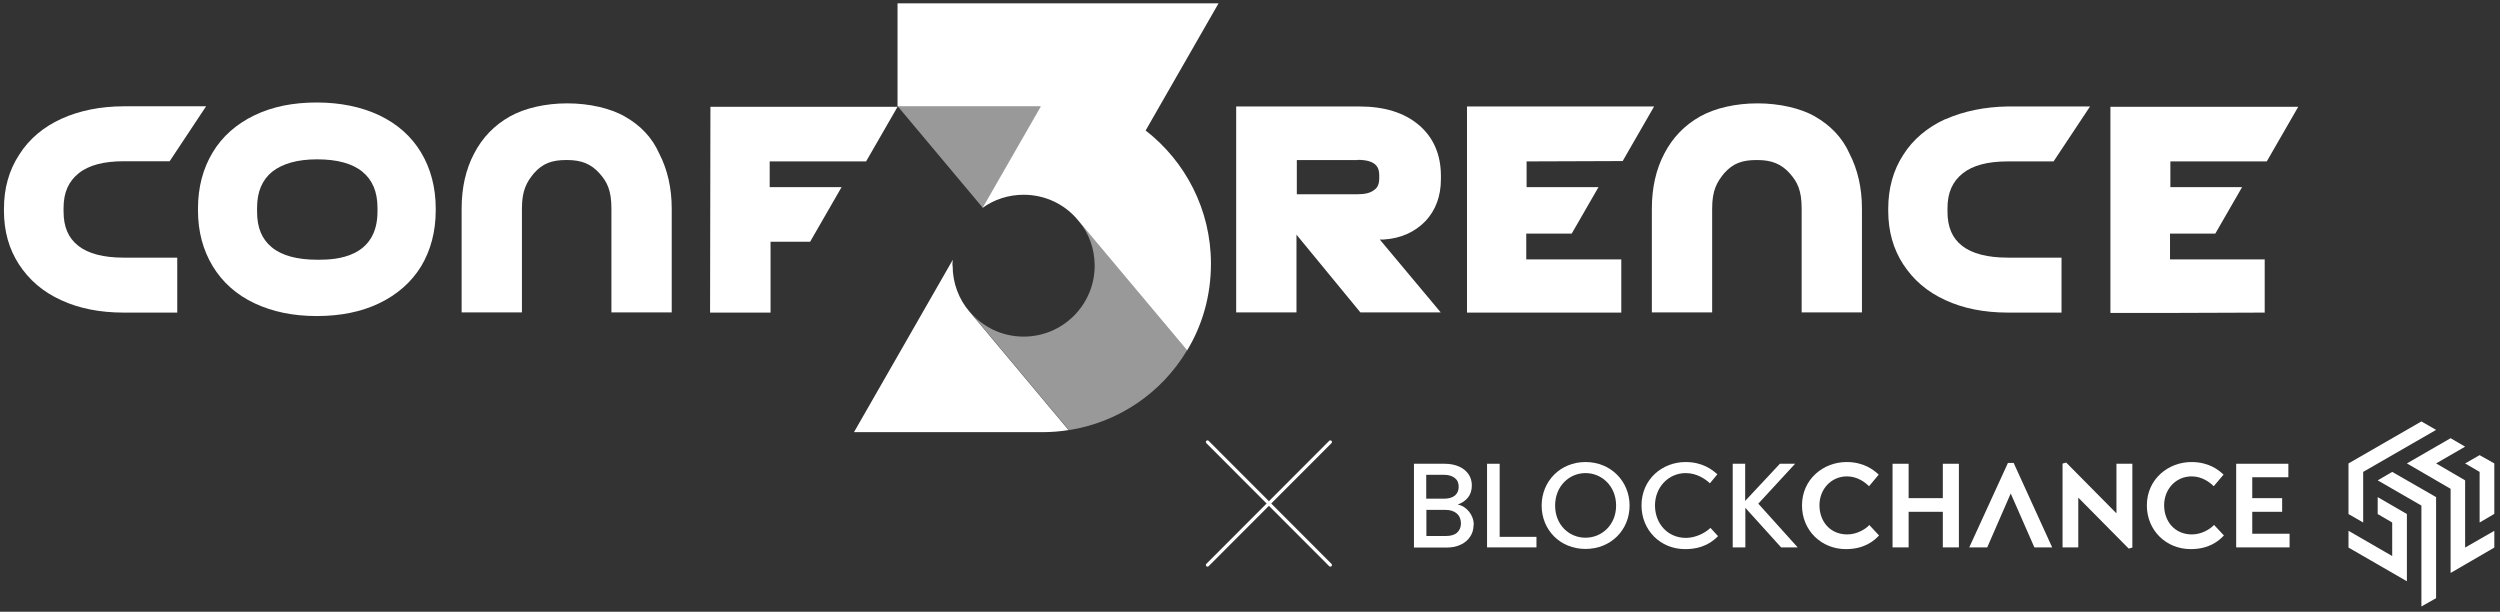 <svg xmlns="http://www.w3.org/2000/svg" width="376" height="92" viewBox="0 0 376 92" fill="none"><rect x="0" y="0" width="376" height="92" fill="#333333" stroke="none"/><g clip-path="url(#clip0_269_59)"><path fill-rule="evenodd" clip-rule="evenodd" d="M47.629 15.415C51.163 15.415 54.333 16.065 57.035 17.338C59.764 18.637 61.868 20.508 63.324 22.925C64.779 25.342 65.532 28.2 65.532 31.344V31.656C65.532 34.826 64.779 37.659 63.324 40.075C61.868 42.44 59.738 44.311 57.035 45.61C54.333 46.909 51.189 47.533 47.629 47.533C44.069 47.533 40.977 46.883 38.274 45.61C35.572 44.337 33.441 42.44 31.986 40.023C30.53 37.607 29.777 34.826 29.777 31.656V31.344C29.777 28.174 30.53 25.342 31.986 22.925C33.441 20.508 35.572 18.637 38.274 17.338C40.977 16.039 44.069 15.415 47.629 15.415ZM47.681 23.964C44.718 23.964 42.484 24.614 40.925 25.835C39.417 27.083 38.664 28.85 38.664 31.266V31.812C38.664 34.228 39.365 35.944 40.873 37.191C42.38 38.438 44.692 39.062 47.681 39.062H47.759H47.992C50.487 39.062 56.775 38.776 56.775 31.812V31.266C56.775 28.85 56.022 27.083 54.515 25.835C53.008 24.588 50.695 23.964 47.707 23.964H47.681Z" fill="white"></path><path fill-rule="evenodd" clip-rule="evenodd" d="M204.422 16.013C208.19 16.013 211.178 16.923 213.387 18.794C215.596 20.665 216.713 23.263 216.713 26.459V26.953C216.713 29.526 215.908 31.631 214.401 33.242C212.79 34.905 210.685 35.866 208.112 36.022H207.515L216.687 46.988H204.604L194.99 35.294V46.988H185.921V16.013H204.396H204.422ZM204.214 24.069H195.042V29.214H204.214C205.332 29.214 206.137 29.006 206.683 28.564C207.229 28.201 207.437 27.603 207.437 26.797V26.355C207.437 25.342 207.125 24.043 204.214 24.043V24.069Z" fill="white"></path><path fill-rule="evenodd" clip-rule="evenodd" d="M106.796 47.014H115.891V36.36H121.841L126.571 28.148H115.761V24.277H130.261L134.99 16.065H106.848L106.796 47.014Z" fill="white"></path><path fill-rule="evenodd" clip-rule="evenodd" d="M143.251 39.972C143.251 39.66 143.251 39.323 143.303 39.063L128.44 64.996H156.789C158.141 64.996 159.414 64.892 160.713 64.684L145.798 46.858C144.239 45.039 143.277 42.623 143.277 39.972H143.251Z" fill="white"></path><path fill-rule="evenodd" clip-rule="evenodd" d="M134.99 0.5V16.013H156.531L147.774 31.266C149.489 30.019 151.646 29.291 153.959 29.291C157.285 29.291 160.247 30.799 162.17 33.163L178.541 52.704C180.853 48.884 182.127 44.441 182.127 39.66C182.127 31.5 178.255 24.25 172.304 19.625L183.27 0.5H134.99Z" fill="white"></path><path fill-rule="evenodd" clip-rule="evenodd" d="M292.592 17.909C289.863 19.157 287.706 20.976 286.251 23.288C284.744 25.601 283.99 28.329 283.99 31.396V31.707C283.99 34.774 284.744 37.45 286.251 39.763C287.758 42.075 289.837 43.895 292.592 45.142C295.268 46.389 298.438 47.013 301.998 47.013H310.054V38.749H301.998C298.932 38.749 296.619 38.152 295.112 36.982C293.605 35.813 292.903 34.124 292.903 31.837V31.292C292.903 28.979 293.657 27.316 295.164 26.095C296.723 24.847 298.984 24.276 301.972 24.276H308.858L314.341 16.012H301.998C298.516 16.064 295.346 16.714 292.592 17.935V17.909Z" fill="white"></path><path fill-rule="evenodd" clip-rule="evenodd" d="M340.611 47.014V39.01H326.527H326.371V35.138H333.179L337.207 28.148H326.423V24.276H340.923L345.652 16.065H317.406V47.065H326.527L340.611 47.014Z" fill="white"></path><path fill-rule="evenodd" clip-rule="evenodd" d="M11.768 36.957C10.261 35.788 9.56 34.099 9.56 31.812V31.267C9.56 28.954 10.313 27.291 11.82 26.07C13.379 24.822 15.64 24.251 18.628 24.251H25.515L30.997 15.987H18.654C15.12 15.987 11.95 16.637 9.248 17.858C6.519 19.105 4.363 20.924 2.907 23.237C1.348 25.602 0.595 28.33 0.595 31.396V31.708C0.595 34.775 1.348 37.451 2.855 39.764C4.363 42.076 6.441 43.895 9.196 45.143C11.872 46.39 15.043 47.014 18.602 47.014H26.658V38.75H18.602C15.588 38.75 13.275 38.153 11.794 36.983L11.768 36.957Z" fill="white"></path><path fill-rule="evenodd" clip-rule="evenodd" d="M244.049 24.224L248.778 16.012H220.636V47.013H229.705H243.841V39.009H229.705H229.549V35.137H236.383L240.411 28.147H229.601V24.276L244.049 24.224Z" fill="white"></path><path opacity="0.5" fill-rule="evenodd" clip-rule="evenodd" d="M162.222 33.19C163.729 35.009 164.639 37.373 164.639 39.946C164.639 45.844 159.857 50.626 153.959 50.626C150.685 50.626 147.774 49.17 145.851 46.858L160.767 64.684C168.277 63.514 174.721 59.045 178.489 52.757L178.541 52.705L162.222 33.164V33.19ZM147.826 31.267L135.042 16.013H156.583L147.826 31.267Z" fill="white"></path><path fill-rule="evenodd" clip-rule="evenodd" d="M272.995 17.52C270.787 16.273 267.617 15.546 264.342 15.546C261.068 15.546 257.95 16.247 255.689 17.52C253.377 18.82 251.558 20.691 250.31 23.107C249.063 25.472 248.439 28.252 248.439 31.371V46.988H257.508V31.371C257.508 28.642 258.21 27.395 259.327 26.044C260.626 24.588 262.004 24.069 264.16 24.069H264.316C266.473 24.069 267.902 24.666 269.15 26.044C270.319 27.343 270.969 28.616 270.969 31.371V46.988H280.037V31.371C280.037 28.252 279.388 25.472 278.166 23.107C277.101 20.691 275.256 18.82 272.969 17.52" fill="white"></path><path fill-rule="evenodd" clip-rule="evenodd" d="M93.985 17.52C91.776 16.273 88.606 15.545 85.332 15.545C82.058 15.545 78.939 16.247 76.679 17.52C74.366 18.819 72.547 20.69 71.3 23.107C70.052 25.471 69.429 28.252 69.429 31.37V46.987H78.498V31.37C78.498 28.642 79.199 27.394 80.317 26.043C81.616 24.588 82.993 24.068 85.15 24.068H85.306C87.462 24.068 88.892 24.666 90.139 26.043C91.308 27.342 91.958 28.616 91.958 31.37V46.987H101.027V31.37C101.027 28.252 100.377 25.471 99.156 23.107C98.09 20.69 96.297 18.819 93.959 17.52" fill="white"></path><path d="M375.146 79.833V82.353L368.571 86.173V73.518L361.997 69.698L368.571 65.904L370.754 67.178L366.389 69.698L370.754 72.245V82.353L375.146 79.833Z" fill="white"></path><path d="M375.144 69.699V77.287L372.935 78.586V70.972L370.753 69.699L372.935 68.452L375.144 69.699Z" fill="white"></path><path d="M366.388 74.766V89.967L364.179 91.214V76.039L357.605 72.245L359.787 70.972L366.388 74.766Z" fill="white"></path><path d="M366.387 64.657L355.421 70.972V78.586L353.213 77.312V69.699L364.178 63.384L366.387 64.657Z" fill="white"></path><path d="M361.996 77.311V87.42L353.213 82.353V79.832L359.787 83.626V78.585L357.604 77.311V74.765L361.996 77.311Z" fill="white"></path><path d="M344.352 80.274V82.327H336.322V80.534V71.361V69.75H344.17V71.777H338.739V74.921H343.234V76.974H338.739V80.274H344.352Z" fill="white"></path><path d="M332.995 78.949L334.476 80.534C333.697 81.366 332.242 82.587 329.487 82.587C325.797 82.587 322.887 79.781 322.887 76.013C322.887 72.063 326.109 69.49 329.591 69.49C332.19 69.49 333.671 70.66 334.424 71.387L332.943 73.128C332.424 72.609 331.254 71.647 329.617 71.647C327.252 71.647 325.485 73.57 325.485 75.987C325.485 78.403 327.071 80.378 329.669 80.378C331.124 80.378 332.424 79.573 332.995 78.949Z" fill="white"></path><path d="M320.706 69.75V82.353L320.16 82.509L312.573 74.843V82.327H310.208V69.724L310.754 69.568L318.315 77.208V69.75H320.706Z" fill="white"></path><path d="M302.853 69.621L308.648 82.328H305.972L302.412 74.22L298.878 82.328H296.175L301.996 69.621H302.853Z" fill="white"></path><path d="M294.618 69.75V82.327H292.201V76.974H287.056V82.327H284.64V80.534V71.361V69.75H287.056V74.921H292.201V69.75H294.618Z" fill="white"></path><path d="M281.13 78.949L282.611 80.534C281.831 81.366 280.376 82.587 277.622 82.587C273.932 82.587 271.021 79.781 271.021 76.013C271.021 72.063 274.244 69.49 277.726 69.49C280.298 69.49 281.805 70.66 282.559 71.387L281.104 73.128C280.584 72.609 279.415 71.647 277.778 71.647C275.413 71.647 273.646 73.57 273.646 75.987C273.646 78.403 275.231 80.378 277.83 80.378C279.285 80.378 280.61 79.573 281.156 78.949H281.13Z" fill="white"></path><path d="M264.448 75.752L270.372 82.327H267.878L262.499 76.376V82.327H260.602V80.638V71.335V69.75H262.473V75.337L267.696 69.75H269.982L264.448 75.752Z" fill="white"></path><path d="M257.251 79.391L258.394 80.638C257.537 81.496 256.134 82.587 253.431 82.587C249.715 82.587 246.883 79.729 246.883 76.013C246.883 72.063 250.027 69.49 253.509 69.49C256.004 69.49 257.459 70.582 258.29 71.335L257.173 72.687C256.445 72.011 255.172 71.153 253.535 71.153C250.936 71.153 248.91 73.284 248.91 76.013C248.91 78.741 250.807 80.898 253.561 80.898C255.042 80.898 256.471 80.144 257.225 79.417L257.251 79.391Z" fill="white"></path><path d="M238.464 69.49C242.284 69.49 245.09 72.401 245.09 76.039C245.09 79.677 242.31 82.561 238.464 82.561C234.618 82.561 231.864 79.677 231.864 76.039C231.864 72.401 234.644 69.49 238.464 69.49ZM243.063 76.039C243.063 73.128 240.932 71.153 238.464 71.153C235.995 71.153 233.89 73.128 233.89 76.039C233.89 78.949 235.995 80.872 238.464 80.872C240.932 80.872 243.063 78.923 243.063 76.039Z" fill="white"></path><path d="M231.083 80.742V82.327H223.652V78.948V72.972V69.75H225.549V80.742H231.083Z" fill="white"></path><path d="M221.624 78.948C221.624 79.598 221.468 80.17 221.13 80.689C220.792 81.209 220.324 81.625 219.701 81.911C219.077 82.223 218.349 82.353 217.518 82.353H212.659V69.75H217.284C218.142 69.75 218.869 69.906 219.493 70.192C220.116 70.477 220.558 70.867 220.896 71.361C221.208 71.855 221.364 72.4 221.364 72.998C221.364 73.725 221.182 74.323 220.792 74.817C220.402 75.311 219.883 75.648 219.233 75.882C219.909 76.012 220.48 76.376 220.948 76.948C221.416 77.545 221.65 78.195 221.65 78.948H221.624ZM219.129 80.118C219.519 79.78 219.727 79.312 219.727 78.715C219.727 78.117 219.519 77.597 219.103 77.234C218.687 76.87 218.116 76.688 217.414 76.688H214.53V80.612H217.492C218.194 80.612 218.739 80.456 219.155 80.118H219.129ZM219.389 73.232C219.389 72.634 219.207 72.218 218.817 71.906C218.427 71.595 217.908 71.413 217.232 71.413H214.504V74.999H217.232C217.908 74.999 218.427 74.843 218.817 74.531C219.181 74.219 219.389 73.778 219.389 73.206V73.232Z" fill="white"></path><path d="M200.082 66.477L181.607 84.978" stroke="white" stroke-width="0.494" stroke-linecap="round" stroke-linejoin="round"></path><path d="M200.082 84.978L181.607 66.477" stroke="white" stroke-width="0.494" stroke-linecap="round" stroke-linejoin="round"></path></g><defs><clipPath id="clip0_269_59"><rect width="374.81" height="91" fill="white" transform="translate(0.595 0.5)"></rect></clipPath></defs></svg>